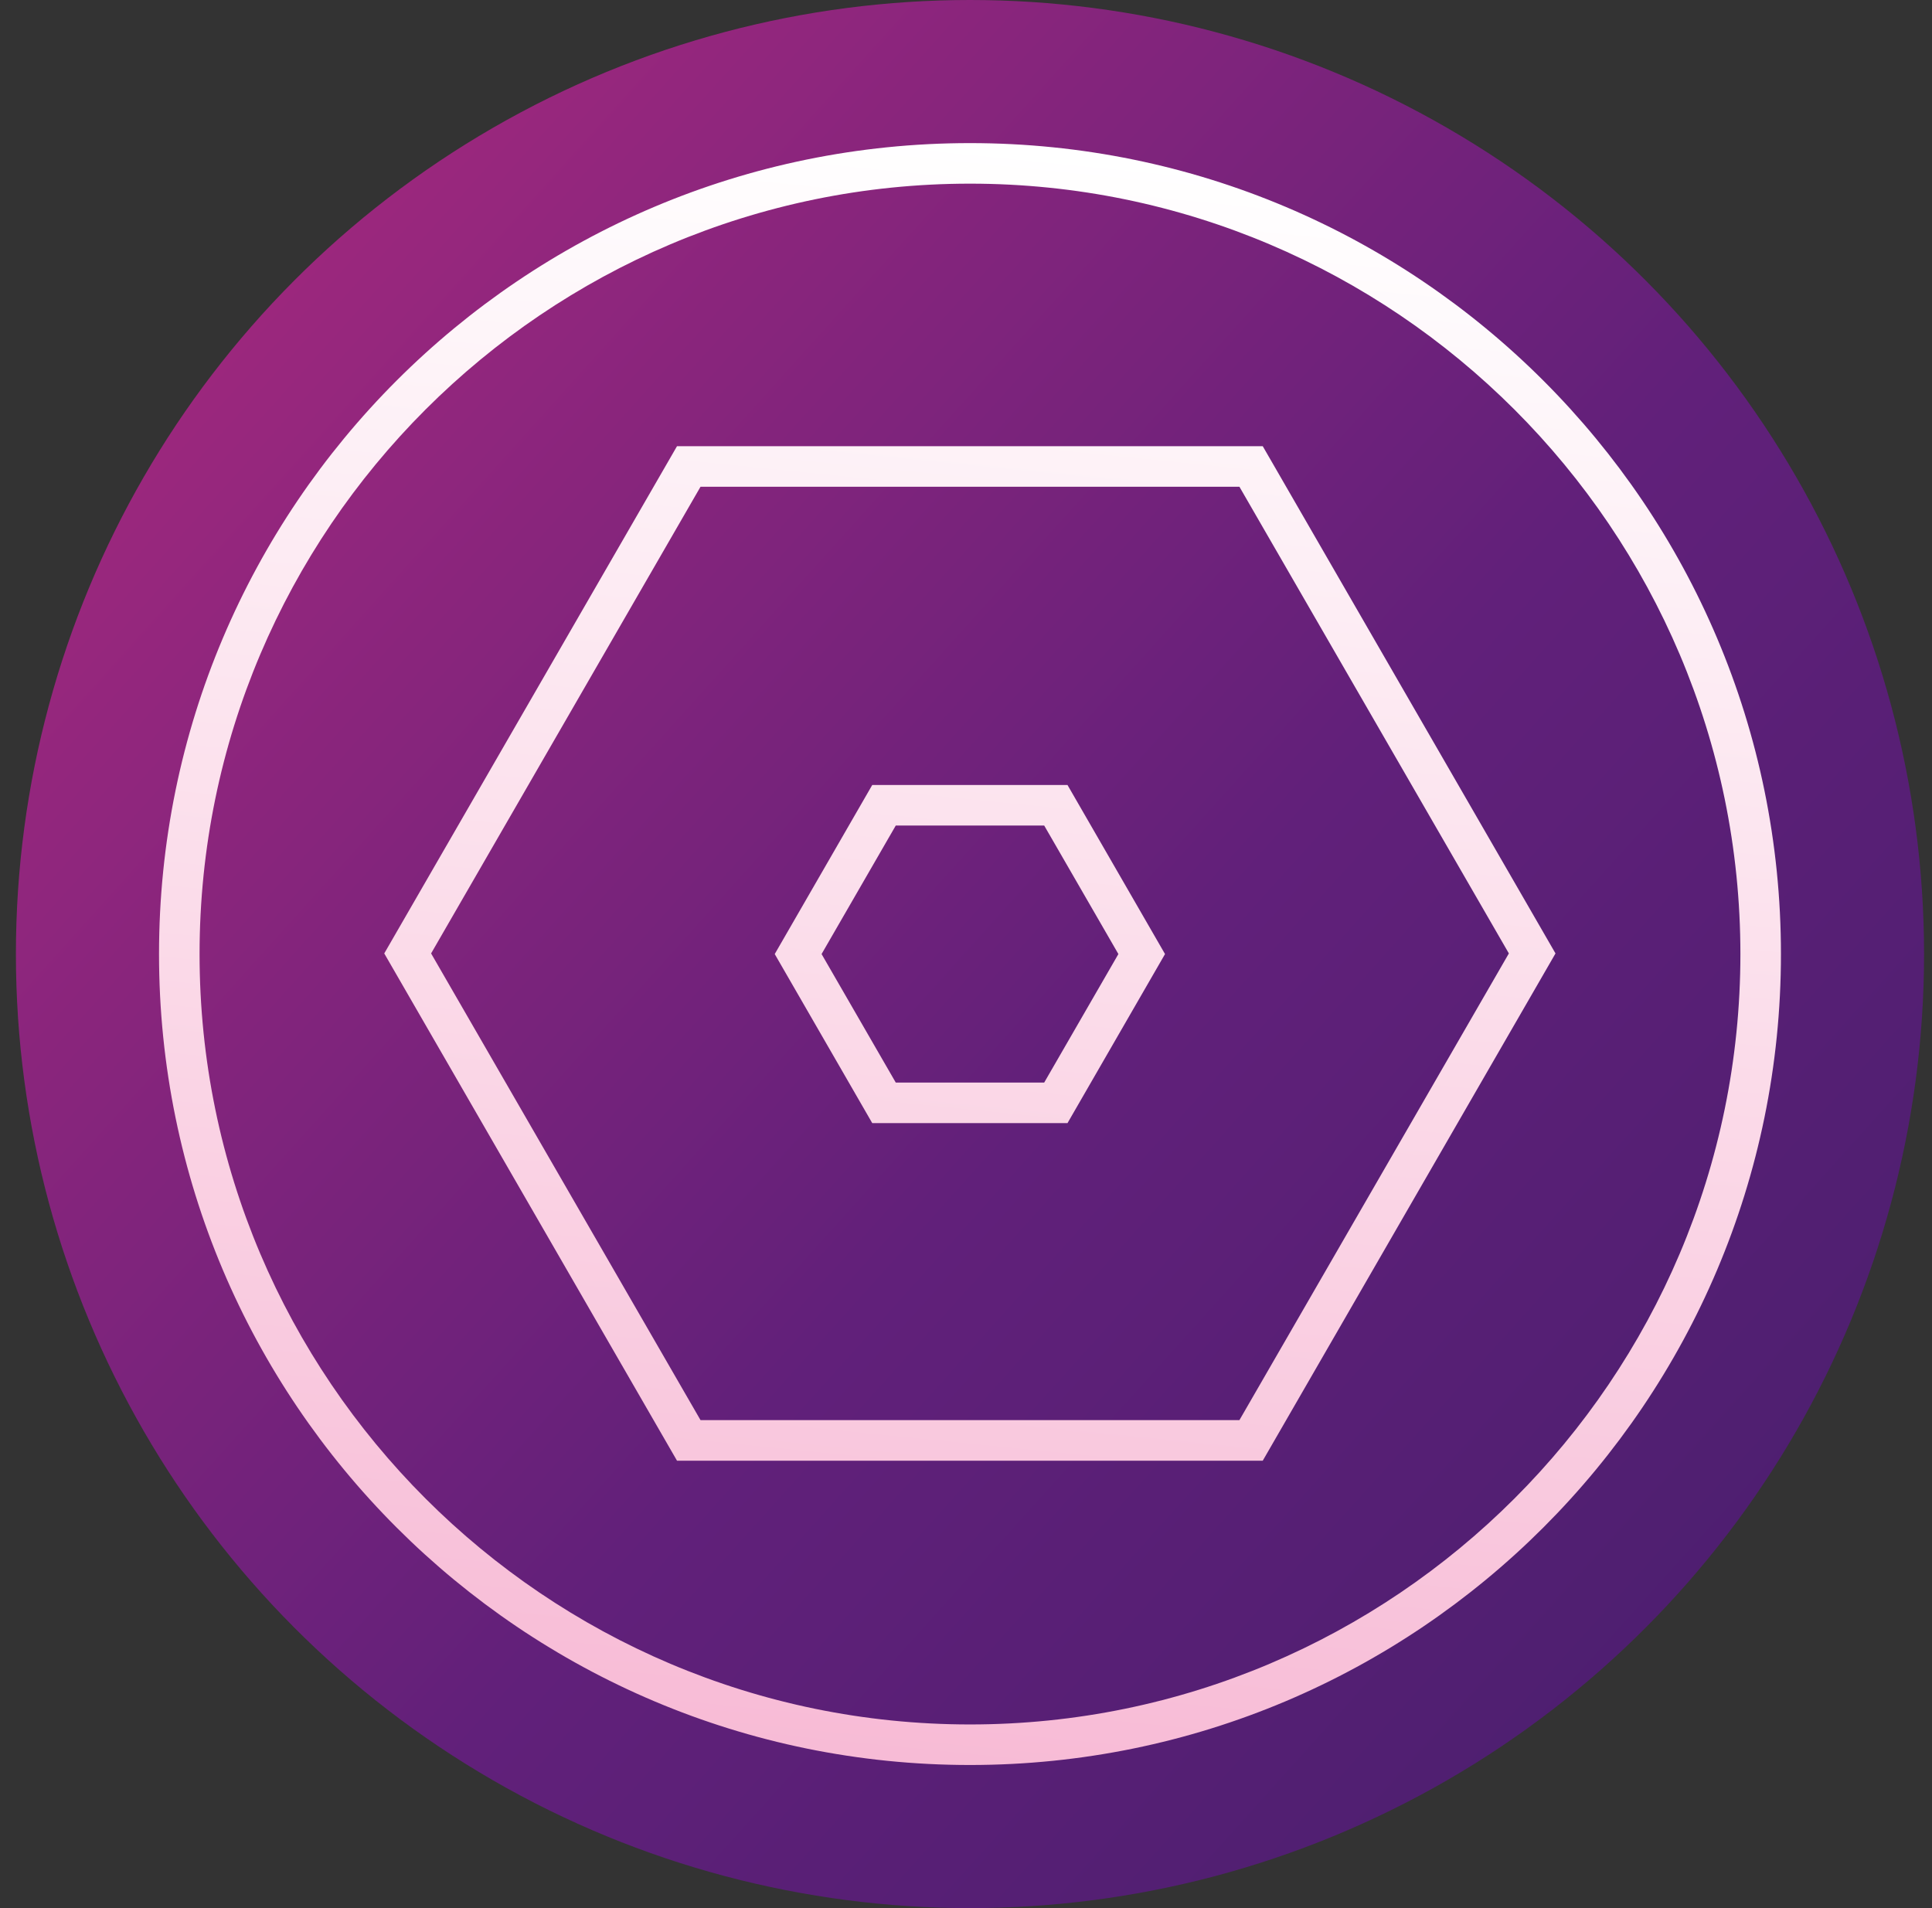 <?xml version="1.0" encoding="UTF-8"?> <svg xmlns="http://www.w3.org/2000/svg" width="81" height="80" viewBox="0 0 81 80" fill="none"><rect x="0" y="0" width="81" height="80" fill="#333333" stroke="none"/><circle cx="40.667" cy="40" r="40" fill="url(#paint0_linear_1100_1897)"></circle><path d="M40.667 7.7C58.474 7.7 72.967 22.192 72.967 40C72.967 57.807 58.474 72.3 40.667 72.3C22.859 72.3 8.367 57.807 8.367 40C8.367 22.192 22.859 7.7 40.667 7.7ZM40.667 6C21.89 6 6.667 21.224 6.667 40C6.667 58.776 21.89 74 40.667 74C59.443 74 74.667 58.776 74.667 40C74.667 21.224 59.443 6 40.667 6Z" fill="url(#paint1_linear_1100_1897)"></path><path d="M43.778 34.611L46.889 40L43.778 45.389H37.556L34.445 40L37.556 34.611H43.778ZM44.755 32.911H36.57L32.481 40L36.57 47.089H44.755L48.844 40L44.755 32.911Z" fill="url(#paint2_linear_1100_1897)"></path><path d="M51.963 20.407L63.26 39.974L51.963 59.541H29.37L18.074 39.974L29.37 20.407H51.963ZM52.941 18.707H28.384L16.11 39.974L28.384 61.242H52.941L65.215 39.974L52.941 18.707Z" fill="url(#paint3_linear_1100_1897)"></path><defs><linearGradient id="paint0_linear_1100_1897" x1="-31.701" y1="-31.647" x2="129.299" y2="113.353" gradientUnits="userSpaceOnUse"><stop stop-color="#E83182"></stop><stop offset="0.5" stop-color="#61207A"></stop><stop offset="1" stop-color="#251B5B"></stop></linearGradient><linearGradient id="paint1_linear_1100_1897" x1="40.667" y1="6" x2="20.108" y2="210" gradientUnits="userSpaceOnUse"><stop stop-color="white"></stop><stop offset="1" stop-color="#E83182"></stop></linearGradient><linearGradient id="paint2_linear_1100_1897" x1="40.667" y1="6" x2="20.108" y2="210" gradientUnits="userSpaceOnUse"><stop stop-color="white"></stop><stop offset="1" stop-color="#E83182"></stop></linearGradient><linearGradient id="paint3_linear_1100_1897" x1="40.667" y1="6" x2="20.108" y2="210" gradientUnits="userSpaceOnUse"><stop stop-color="white"></stop><stop offset="1" stop-color="#E83182"></stop></linearGradient></defs></svg> 